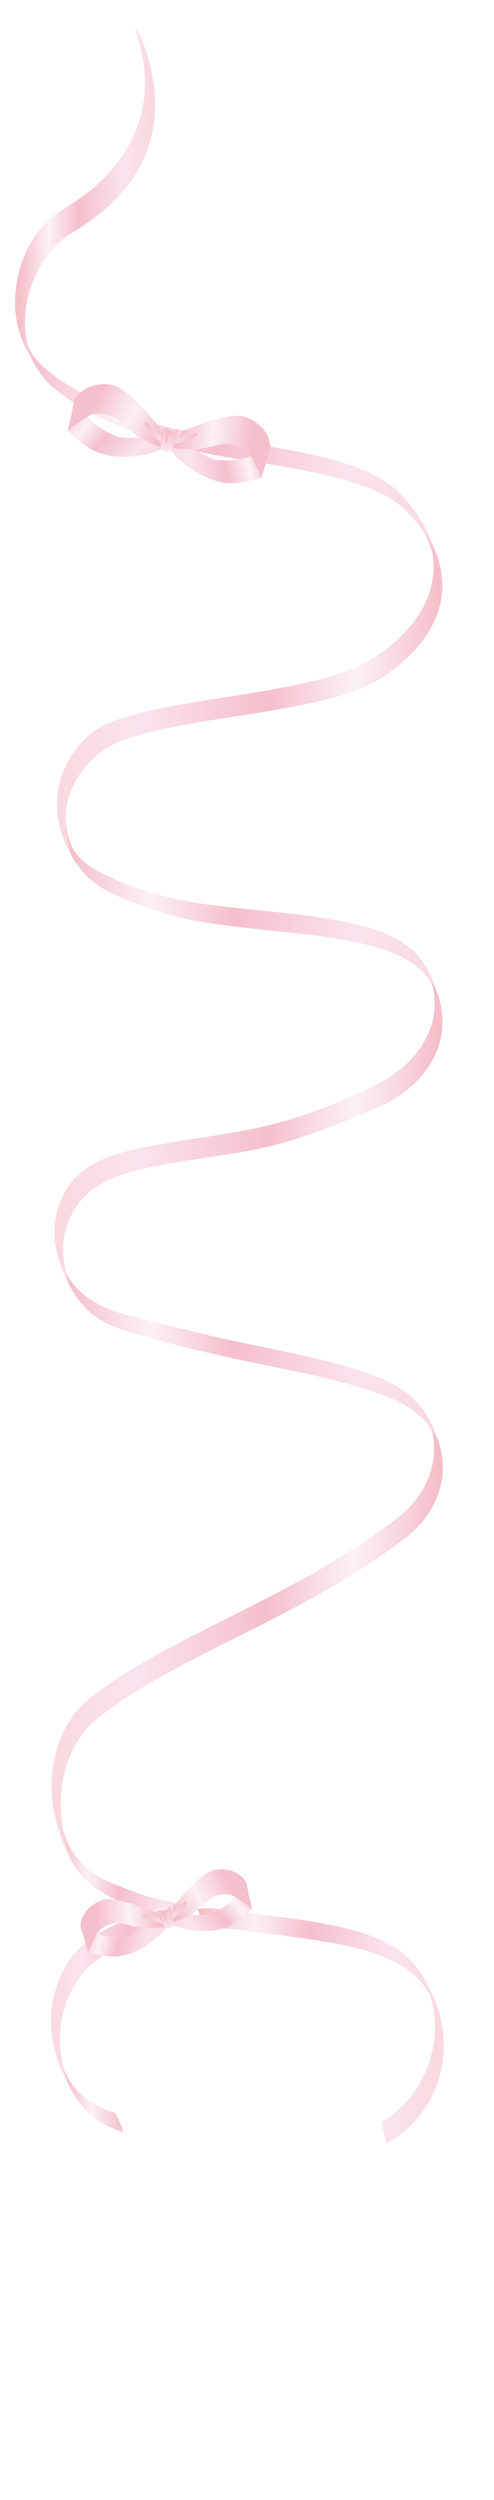 <?xml version="1.0" encoding="UTF-8"?>
<svg id="_最新" data-name="最新" xmlns="http://www.w3.org/2000/svg" xmlns:xlink="http://www.w3.org/1999/xlink" width="950" height="4800" viewBox="0 0 950 4800">
  <defs>
    <style>
      .cls-1 {
        fill: url(#_名称未設定グラデーション_14-2);
      }

      .cls-2 {
        fill: url(#_名称未設定グラデーション_2-3);
      }

      .cls-3 {
        fill: url(#_名称未設定グラデーション_5);
      }

      .cls-4 {
        filter: url(#drop-shadow-2);
      }

      .cls-5 {
        fill: url(#_名称未設定グラデーション_14-3);
      }

      .cls-6 {
        fill: url(#_名称未設定グラデーション_2-4);
      }

      .cls-7 {
        filter: url(#drop-shadow-5);
      }

      .cls-8 {
        fill: url(#_名称未設定グラデーション_2-11);
      }

      .cls-9 {
        fill: url(#_名称未設定グラデーション_2);
      }

      .cls-10 {
        fill: url(#_名称未設定グラデーション_11);
      }

      .cls-11 {
        fill: url(#_名称未設定グラデーション_2-6);
      }

      .cls-12 {
        filter: url(#drop-shadow-4);
      }

      .cls-13 {
        fill: url(#_名称未設定グラデーション_14);
      }

      .cls-14 {
        fill: url(#_名称未設定グラデーション_15);
      }

      .cls-15 {
        fill: url(#_名称未設定グラデーション_2-7);
      }

      .cls-16 {
        filter: url(#drop-shadow-1);
      }

      .cls-17 {
        fill: url(#_名称未設定グラデーション_7-2);
      }

      .cls-18 {
        fill: url(#_名称未設定グラデーション_14-4);
      }

      .cls-19 {
        fill: url(#_名称未設定グラデーション_2-8);
      }

      .cls-20 {
        fill: url(#_名称未設定グラデーション_15-2);
      }

      .cls-21 {
        fill: url(#_名称未設定グラデーション_8);
      }

      .cls-22 {
        fill: url(#_名称未設定グラデーション_2-5);
      }

      .cls-23 {
        fill: url(#_名称未設定グラデーション_2-9);
      }

      .cls-24 {
        fill: url(#_名称未設定グラデーション_2-10);
      }

      .cls-25 {
        filter: url(#drop-shadow-3);
      }

      .cls-26 {
        fill: url(#_名称未設定グラデーション_11-2);
      }

      .cls-27 {
        fill: url(#_名称未設定グラデーション_8-2);
      }

      .cls-28 {
        fill: url(#_名称未設定グラデーション_7);
      }

      .cls-29 {
        fill: url(#_名称未設定グラデーション_11-3);
      }

      .cls-30 {
        fill: url(#_名称未設定グラデーション_17);
      }

      .cls-31 {
        fill: url(#_名称未設定グラデーション_2-2);
      }

      .cls-32 {
        fill: url(#_名称未設定グラデーション_11-4);
      }
    </style>
    <filter id="drop-shadow-1" x="-19.53" y="8.99" width="919.68" height="3729.6" filterUnits="userSpaceOnUse">
      <feOffset dx="5.1" dy="5.1"/>
      <feGaussianBlur result="blur" stdDeviation="16.15"/>
      <feFlood flood-color="#e63178" flood-opacity=".75"/>
      <feComposite in2="blur" operator="in"/>
      <feComposite in="SourceGraphic"/>
    </filter>
    <linearGradient id="_名称未設定グラデーション_2" data-name="名称未設定グラデーション 2" x1="109.59" y1="3590.93" x2="361.38" y2="3590.93" gradientUnits="userSpaceOnUse">
      <stop offset="0" stop-color="#f5bfca"/>
      <stop offset=".22" stop-color="#fcf1f6"/>
      <stop offset=".45" stop-color="#f5bfcc"/>
      <stop offset=".79" stop-color="#fae3ee"/>
      <stop offset="1" stop-color="#f9d9df"/>
    </linearGradient>
    <linearGradient id="_名称未設定グラデーション_2-2" data-name="名称未設定グラデーション 2" x1="835.58" y1="3138" x2="104.25" y2="3138" xlink:href="#_名称未設定グラデーション_2"/>
    <linearGradient id="_名称未設定グラデーション_2-3" data-name="名称未設定グラデーション 2" x1="130.13" y1="1735.57" x2="827.41" y2="1735.57" xlink:href="#_名称未設定グラデーション_2"/>
    <linearGradient id="_名称未設定グラデーション_5" data-name="名称未設定グラデーション 5" x1="838.12" y1="1320.3" x2="111.8" y2="1320.3" gradientUnits="userSpaceOnUse">
      <stop offset="0" stop-color="#f5bfca"/>
      <stop offset=".22" stop-color="#fcf1f6"/>
      <stop offset=".45" stop-color="#f5bfcc"/>
      <stop offset=".79" stop-color="#fae3ee"/>
      <stop offset="1" stop-color="#f9d9df"/>
    </linearGradient>
    <linearGradient id="_名称未設定グラデーション_2-4" data-name="名称未設定グラデーション 2" x1="128.4" y1="2593.07" x2="826.28" y2="2593.07" xlink:href="#_名称未設定グラデーション_2"/>
    <linearGradient id="_名称未設定グラデーション_2-5" data-name="名称未設定グラデーション 2" x1="836.62" y1="2167.71" x2="109.49" y2="2167.71" xlink:href="#_名称未設定グラデーション_2"/>
    <linearGradient id="_名称未設定グラデーション_2-6" data-name="名称未設定グラデーション 2" x1="53.97" y1="860" x2="828.15" y2="860" xlink:href="#_名称未設定グラデーション_2"/>
    <linearGradient id="_名称未設定グラデーション_2-7" data-name="名称未設定グラデーション 2" x1="33.24" y1="365.52" x2="284.02" y2="365.52" xlink:href="#_名称未設定グラデーション_2"/>
    <filter id="drop-shadow-2" x="49.83" y="3596.99" width="366.48" height="545.28" filterUnits="userSpaceOnUse">
      <feOffset dx="5.1" dy="5.1"/>
      <feGaussianBlur result="blur-2" stdDeviation="16.15"/>
      <feFlood flood-color="#e63178" flood-opacity=".75"/>
      <feComposite in2="blur-2" operator="in"/>
      <feComposite in="SourceGraphic"/>
    </filter>
    <linearGradient id="_名称未設定グラデーション_17" data-name="名称未設定グラデーション 17" x1="115.74" y1="4022.34" x2="230.26" y2="4022.34" gradientUnits="userSpaceOnUse">
      <stop offset=".08" stop-color="#f5bfca"/>
      <stop offset=".48" stop-color="#fcf1f6"/>
      <stop offset="1" stop-color="#f5bfcc"/>
    </linearGradient>
    <linearGradient id="_名称未設定グラデーション_2-8" data-name="名称未設定グラデーション 2" x1="359.76" y1="3824.31" x2="95.93" y2="3824.31" xlink:href="#_名称未設定グラデーション_2"/>
    <filter id="drop-shadow-3" x="330.87" y="3615.47" width="571.2" height="548.88" filterUnits="userSpaceOnUse">
      <feOffset dx="5.1" dy="5.1"/>
      <feGaussianBlur result="blur-3" stdDeviation="16.15"/>
      <feFlood flood-color="#e63178" flood-opacity=".75"/>
      <feComposite in2="blur-3" operator="in"/>
      <feComposite in="SourceGraphic"/>
    </filter>
    <linearGradient id="_名称未設定グラデーション_2-9" data-name="名称未設定グラデーション 2" x1="383.25" y1="3884.79" x2="840.07" y2="3884.79" xlink:href="#_名称未設定グラデーション_2"/>
    <filter id="drop-shadow-4" x="105.99" y="3540.83" width="426.96" height="264.48" filterUnits="userSpaceOnUse">
      <feOffset dx="5.1" dy="5.1"/>
      <feGaussianBlur result="blur-4" stdDeviation="16.15"/>
      <feFlood flood-color="#e63178" flood-opacity=".75"/>
      <feComposite in2="blur-4" operator="in"/>
      <feComposite in="SourceGraphic"/>
    </filter>
    <linearGradient id="_名称未設定グラデーション_8" data-name="名称未設定グラデーション 8" x1="-32.33" y1="3828.68" x2="126.44" y2="3828.68" gradientTransform="translate(1010.26 -39.29) rotate(12.39)" gradientUnits="userSpaceOnUse">
      <stop offset="0" stop-color="#f5bfca"/>
      <stop offset=".22" stop-color="#fcf1f6"/>
      <stop offset=".45" stop-color="#f5bfcc"/>
      <stop offset=".79" stop-color="#fae3ee"/>
      <stop offset="1" stop-color="#f9d9df"/>
    </linearGradient>
    <linearGradient id="_名称未設定グラデーション_11" data-name="名称未設定グラデーション 11" x1="104.87" y1="3792.14" x2="-32.64" y2="3828.91" gradientTransform="translate(1010.26 -39.29) rotate(12.39)" gradientUnits="userSpaceOnUse">
      <stop offset="0" stop-color="#f5bfca"/>
      <stop offset=".38" stop-color="#fcf1f6"/>
      <stop offset=".83" stop-color="#f5bfcc"/>
    </linearGradient>
    <linearGradient id="_名称未設定グラデーション_14" data-name="名称未設定グラデーション 14" x1="71.62" y1="3785.99" x2="132.48" y2="3785.99" gradientTransform="translate(1010.26 -39.29) rotate(12.39)" gradientUnits="userSpaceOnUse">
      <stop offset="0" stop-color="#f5bfca"/>
      <stop offset=".79" stop-color="#fae3ee"/>
    </linearGradient>
    <linearGradient id="_名称未設定グラデーション_8-2" data-name="名称未設定グラデーション 8" x1="-1258.38" y1="4426.3" x2="-1099.61" y2="4426.3" gradientTransform="translate(-3381.67 1082.27) rotate(139.23) scale(1 -1)" xlink:href="#_名称未設定グラデーション_8"/>
    <linearGradient id="_名称未設定グラデーション_11-2" data-name="名称未設定グラデーション 11" x1="-1121.18" y1="4389.76" x2="-1258.69" y2="4426.53" gradientTransform="translate(-3381.67 1082.27) rotate(139.23) scale(1 -1)" xlink:href="#_名称未設定グラデーション_11"/>
    <linearGradient id="_名称未設定グラデーション_14-2" data-name="名称未設定グラデーション 14" x1="-1154.43" y1="4383.61" x2="-1093.57" y2="4383.61" gradientTransform="translate(-3381.67 1082.27) rotate(139.23) scale(1 -1)" xlink:href="#_名称未設定グラデーション_14"/>
    <radialGradient id="_名称未設定グラデーション_7" data-name="名称未設定グラデーション 7" cx="-47.21" cy="3750.11" fx="-47.21" fy="3750.11" r="21.08" gradientTransform="translate(1770.6 215.73) rotate(22.15)" gradientUnits="userSpaceOnUse">
      <stop offset="0" stop-color="#f5bfca"/>
      <stop offset=".45" stop-color="#f5bfcc"/>
      <stop offset="1" stop-color="#fae3ee"/>
    </radialGradient>
    <linearGradient id="_名称未設定グラデーション_15" data-name="名称未設定グラデーション 15" x1="7.06" y1="3738.19" x2="7.06" y2="3777.1" gradientTransform="translate(1559.46 129.39) rotate(19.45)" gradientUnits="userSpaceOnUse">
      <stop offset="0" stop-color="#f5bfca"/>
      <stop offset="1" stop-color="#fae3ee"/>
    </linearGradient>
    <filter id="drop-shadow-5" x="73.44" y="680.6" width="504" height="304.32" filterUnits="userSpaceOnUse">
      <feOffset dx="6" dy="6"/>
      <feGaussianBlur result="blur-5" stdDeviation="19"/>
      <feFlood flood-color="#e63178" flood-opacity=".75"/>
      <feComposite in2="blur-5" operator="in"/>
      <feComposite in="SourceGraphic"/>
    </filter>
    <linearGradient id="_名称未設定グラデーション_2-10" data-name="名称未設定グラデーション 2" x1="-641.99" y1="1309.82" x2="-455.21" y2="1309.82" gradientTransform="translate(1488.22 196.03) rotate(40.92)" xlink:href="#_名称未設定グラデーション_2"/>
    <linearGradient id="_名称未設定グラデーション_11-3" data-name="名称未設定グラデーション 11" x1="-480.58" y1="1266.83" x2="-642.36" y2="1310.09" gradientTransform="translate(1488.22 196.03) rotate(40.92)" xlink:href="#_名称未設定グラデーション_11"/>
    <linearGradient id="_名称未設定グラデーション_14-3" data-name="名称未設定グラデーション 14" x1="-519.7" y1="1259.59" x2="-448.09" y2="1259.59" gradientTransform="translate(1488.22 196.03) rotate(40.92)" xlink:href="#_名称未設定グラデーション_14"/>
    <linearGradient id="_名称未設定グラデーション_2-11" data-name="名称未設定グラデーション 2" x1="-2958.63" y1="2452.4" x2="-2771.85" y2="2452.4" gradientTransform="translate(-2906.06 -916.27) rotate(167.76) scale(1 -1)" xlink:href="#_名称未設定グラデーション_2"/>
    <linearGradient id="_名称未設定グラデーション_11-4" data-name="名称未設定グラデーション 11" x1="-2797.22" y1="2409.41" x2="-2959" y2="2452.67" gradientTransform="translate(-2906.06 -916.27) rotate(167.76) scale(1 -1)" xlink:href="#_名称未設定グラデーション_11"/>
    <linearGradient id="_名称未設定グラデーション_14-4" data-name="名称未設定グラデーション 14" x1="-2836.34" y1="2402.17" x2="-2764.74" y2="2402.17" gradientTransform="translate(-2906.06 -916.27) rotate(167.76) scale(1 -1)" xlink:href="#_名称未設定グラデーション_14"/>
    <radialGradient id="_名称未設定グラデーション_7-2" data-name="名称未設定グラデーション 7" cx="-1050.87" cy="1357.03" fx="-1050.87" fy="1357.03" r="24.8" gradientTransform="translate(2034.43 783.24) rotate(50.68)" xlink:href="#_名称未設定グラデーション_7"/>
    <linearGradient id="_名称未設定グラデーション_15-2" data-name="名称未設定グラデーション 15" x1="-882.59" y1="1297.66" x2="-882.59" y2="1343.43" gradientTransform="translate(1890.16 606.55) rotate(47.98)" xlink:href="#_名称未設定グラデーション_15"/>
  </defs>
  <g class="cls-16">
    <g>
      <path class="cls-9" d="M360.76,3654c-40.55-7.48-76.3-15.25-94.24-21.72-19.15-7.26-36.49-13.49-55.38-21.39-13.92-5.81-29.15-13.15-41.53-21.94-12.2-8.66-47.63-43.24-55.81-92.04l3.37,36.5c11.74,27.77,16.54,47.58,50,77.35,28.86,25.68,80.38,45.23,91.08,49.2v.03c28.2,11.2,58.67,19.06,84.78,24.94"/>
      <path class="cls-31" d="M833.92,2750.15c-13.33-22.37-24.22-33.71-28.11-36.37,16.33,19.44,19.28,29.49,20.96,34.61.5,1.53,1.55,8.17,2.02,12.31,1.06,9.41,1.15,18.92.32,28.35-3.58,40.94-24.53,78.85-53.93,107.02-2.3,2.2-7.21,6.42-7.28,6.49-.14.11-.28.22-.42.33-76.02,60.31-160.29,109.02-246.16,153.77-79.81,41.59-161.59,79.56-239.87,124.04-34.8,19.77-68.92,40.94-100.85,65.12-13.16,9.96-26.06,20.17-36.85,32.74-10.19,11.88-18.66,25.18-25.5,39.24-28.65,58.9-31.52,130.04-10.25,191.53,3.53,10.22,9.31,30.37,21.6,52.89,0,0-6.81-19.65-9.7-31.42-2.89-11.78-3.92-23.67-5.09-31.08-2.46-15.65-3.42-31.53-2.96-47.37.92-31.36,7.39-62.7,20.24-91.38,6.14-13.69,13.75-26.76,22.94-38.63,9.49-12.26,20.67-22.46,32.81-32.03,30.38-23.95,63.03-44.92,96.42-64.4,75.04-43.8,153.87-80.71,231.13-120.34,83.24-42.69,165.44-88.24,240.76-143.99,3.15-2.33,16.68-12.13,20.19-14.87,33.58-26.25,58.71-63.09,67.3-105.12,6.33-30.97,1.49-62.3-9.71-91.44Z"/>
      <path class="cls-2" d="M825.45,1874.09c-6.88-13.89-13.29-27.52-23.08-39.57-33.53-41.3-89.29-58.09-139.29-68.56-63.34-13.27-128.12-18.63-192.35-25.65-60.05-6.57-121.61-11.76-179.4-30.24-5.77-1.84-22.62-6.26-28.83-8.56l-.06-.08c-17.54-5.32-33.89-12.61-50.54-20.12-16.08-7.25-31.63-13.96-45.94-24.52-12.91-9.53-25.37-21.46-32.73-35.75-5.04-9.78-8.35-23.44-9.04-27.41-2.96-17.04-3.26-27.7-3.26-27.7,0,0-5.22,24.25,6.67,60.3,4.66,14.13,11.14,22.81,18.67,32.59,10.55,13.72,23.72,26.66,37.89,36.63,14.12,9.93,29.42,16.29,44.99,23.42,16.16,7.4,46.76,18.07,64.2,23.4,52.05,19.53,108.75,26.4,163.61,32.87,62.89,7.42,126.14,12.41,188.65,22.76,27.56,4.56,55.07,10.14,81.73,18.57,23.38,7.39,46.52,17.02,66.05,32.09,9.44,7.28,18.17,15.75,25.32,25.31,1.69,2.26,3.29,4.59,4.82,6.97.38.59,2.99,4.74,3.36,5.34,0,0,7.25,14.39,10.36,19.06-3.56-11.56-7.67-22.78-11.8-31.13Z"/>
      <path class="cls-3" d="M125.66,1610.81c-.47-1.83-1.42-6.44-1.78-8.3-13.19-68.07,16.72-127.21,66.28-164.49,18.86-14.19,41.92-22.59,64.27-29.48,29.8-9.18,60.46-15.51,91.09-21.17,70.85-13.08,142.4-22,213.16-35.6,60.33-11.6,124.22-24.97,176.12-59.55,63.32-42.19,118.51-109.1,109.93-189.66-2.21-20.71-8.45-40.65-16.29-59.87l-25.59-36.63c.21.42,11.31,16.02,16.96,31.26,1.58,4.27,5.96,16.25,6.7,20.75,1.39,8.48,2.1,17.06,2.11,25.65,0,17.73-3.08,35.34-8.94,52.07-13.02,37.15-38.51,68.68-68.14,94.04-26.38,22.58-55.51,40.56-87.97,52.84-30.04,11.37-61.36,19.25-92.73,25.99-71.41,15.36-143.97,24.52-215.93,36.83-32.36,5.53-64.72,11.56-96.48,19.92-25.07,6.6-50.61,14.45-73.13,27.59-25.26,14.73-45.78,38.7-59.7,64.15-15.19,27.76-22.99,59.86-20.82,91.52,1.18,17.18,4.09,33.82,9.93,49.98,3.85,10.67,10.15,24.46,15.7,35.85,0,0-2.46-14.78-4.74-23.7Z"/>
      <g>
        <path class="cls-6" d="M811.51,2706.12c-22.07-34.72-57.49-54.2-94.81-68.83-42.58-16.69-87.27-27.85-131.78-38.04-49.65-11.36-99.66-21.06-149.48-31.61-42.93-9.09-187.97-45.12-209.66-51.59l-.04-.09c-26.17-7.59-56.12-22.39-76.35-41.12-9.14-8.46-16.56-17.92-23.46-28.18-2.69-3.99-5.82-14.81-6.24-15.55l6.17,26.5c7.12,14.44,14.69,26.72,24.94,39.17,17.39,21.12,40.6,36.9,66.28,46.17,3.4,1.23,6.83,2.33,10.3,3.34v.03c39.81,15.39,144.58,40.84,186.14,50.2,48.24,10.87,96.79,20.27,145.15,30.56,46.21,9.84,92.47,20.22,137.55,34.47,36.77,11.62,76.5,25.41,105.62,51.67,6.94,6.26,13.35,13.2,18.73,20.85,1.38,1.96,2.7,3.96,3.97,5.99l11.08,14.97c-6.96-20.28-15.35-35.1-24.13-48.91Z"/>
        <path class="cls-22" d="M841.58,1920.67c-1.11-4.67-6-24.67-13.56-35.33-7.56-10.67-5.35-9.76-1.78,2.52.73,2.5,2.11,6.46,2.52,8.89.94,5.61,1.4,12.1,1.63,17.78.49,11.92.17,22.98-2.22,34.67-10.86,53.09-51.01,96.16-97.62,121.84-1.93,1.06-21.45,11.39-21.49,11.5-74.07,35.22-151.08,64.5-231.16,80.48-67.81,13.53-136.7,20.81-204.46,34.47-49.94,10.07-105.07,24.42-139.29,65.02-32.79,38.9-41.6,93.35-28.76,141.87,4.66,17.6,12.41,36.81,20.42,53.13l-3.85-20.3c-.27-.86-.09-.31-.22-.79-12.54-45.99-3.46-96.08,26.78-133.9,32.07-40.12,84.04-55.48,132.3-65.84,64.01-13.74,129.35-20.57,193.7-32.54,81.99-15.25,161.81-45.62,238.19-79.45,5.06-2.24,10.1-4.53,15.11-6.87,3.86-1.7,7.67-3.51,11.44-5.42,1.85-.89,3.69-1.78,5.54-2.68.12-.06.2-.19.26-.36,43.98-23.89,80.37-62.15,94.96-110.88,7.19-24.01,7.39-53.41,1.58-77.8Z"/>
      </g>
      <path class="cls-11" d="M836.03,1063.26c-13.19-38.81-28.27-65.64-42.64-85.74-11.53-16.14-24.67-31.85-39.74-44.81-10.97-9.43-23.24-17.22-36-23.99-29.62-15.72-62.03-25.89-94.41-34.17-37.7-9.65-76.04-16.62-114.39-23.16-74.34-12.67-150.55-21.87-222.46-45.45-37.93-12.44-75.25-27.78-111.14-45.21-35.59-17.29-71.69-37.22-100.34-64.93-5.25-5.08-10.31-10.47-14.7-16.32-1.12-1.5-2.19-3.04-3.23-4.6.05.08-5.89-9.35-8.93-17.94-.28-.8-2.09,1.22-2.09,1.23h0c6.92,21.87,17.55,43.73,32.28,61.47,11.43,13.76,25.39,25.34,39.9,35.71,33.87,24.21,71.76,42.79,109.92,59.15,34.9,14.97,70.59,28.55,107.36,38.19,36.99,9.69,74.68,16.54,112.34,22.97,76.65,13.09,154.97,22.83,229.22,46.81,29.86,9.64,59.82,21.86,84.88,41.11,14.68,11.27,27.35,25.32,38.69,39.87,5.83,7.49,11.45,15.7,15.86,23.32.73,1.26,5.81,8.95,9.37,15.46,3.56,6.52,10.22,21.04,10.22,21.04Z"/>
    </g>
    <path class="cls-15" d="M257.4,59.63c6.81,20.09,12.27,43.12,14.62,66.09,2.19,21.5,1.94,43.26-1.14,64.66-5.86,40.77-22.48,79.37-46.81,112.5-26.28,35.78-60.79,64.89-98.55,87.94-18.86,11.51-35.96,23.96-50.46,40.84-13.9,16.19-24.99,34.73-33.13,54.44-18.04,43.67-24.13,95.26-11.17,140.86,2.98,10.48,7.44,24,12.53,33.62,1.22,2.3,4.85,9.96,10.19,17.96-.52-3.7-3.11-12.9-3.63-14.71-23.04-81.1,14.66-180.84,87.47-224.54,38.39-23.04,73.79-50.66,101.45-86.18,25.51-32.75,43.19-70.97,50.63-111.86,9.3-51.11,1.46-103.21-15.08-152.01-3.61-10.66-8.17-21.26-13.82-31-.5-.86-3.22-6.26-4.41-5.73-1.22.54,1.31,7.11,1.31,7.11h0Z"/>
  </g>
  <g class="cls-4">
    <g>
      <path class="cls-30" d="M131.92,4008.2c14.62,25.67,34.38,48.23,59.9,63.45,12.35,7.37,25.6,12.98,39.46,16.82.73.2-1.17-6.14-1.15-6.15-1.47-4.51-3.34-9-5.29-13.31-1.98-4.38-4.01-8.77-6.42-12.93-.83-1.43-2.04-4.4-3.75-4.87-28.39-7.88-53.8-23.4-73.53-45.32-4.58-5.09-8.95-10.18-12.54-15.97-2.36-3.8-12.09-23.54-14.04-33.71-.8,8.32,13.65,45.49,17.36,52Z"/>
      <path class="cls-19" d="M362.55,3640.43c-24.72,7.09-49.33,14.54-73.74,22.64-27.9,9.27-55.68,19.38-82.15,32.22-23.5,11.4-45.46,25.3-63.25,44.67-39.76,43.29-55.73,105.25-48.54,162.93,4.61,37.01,18.69,73.04,37.04,105.31,0,0-8.38-18.35-14.49-41.97-1.24-4.79-1.8-6.89-2.57-10.37-12.46-56.4-.6-119.32,34.35-165.66,33.77-44.76,87.58-65.96,138.83-83.94,22.79-8,45.81-15.3,68.96-22.17"/>
    </g>
  </g>
  <g class="cls-25">
    <path class="cls-23" d="M391,3697.78l21.78-1.63c12.33,1.91,26.49,2.35,38.85,4.03,48.52,6.58,97.24,11.8,145.64,19.26,52.84,8.14,108.08,17.81,156.18,42.27,19.73,10.03,37.53,23.45,51.97,40.27,3.22,3.75,6.23,7.63,9.04,11.69,1.49,2.15,2.91,4.34,4.31,6.55.77,1.21-.1-.18-.21-.36.38.64.76,1.28,1.14,1.92.66,1.13,1.27,2.28,1.93,3.4,1.12,1.9-1.35-2.67-.38-.69.25.5.51.99.78,1.49,1.56,2.91-1.75-3.64.07.13,1.98,4.13-1.59-3.51-.17-.36,1.25,2.77-2.01-4.76.05.16,1.32,3.16-1.33-3.59-.16-.37.25.7.51,1.41.78,2.1-.01-.03-.98-2.98-.45-1.26.39,1.25.84,2.48,1.25,3.72.21.66,1.36,4.51.72,2.28,11.82,41.23,9.05,86.18-5.32,126.42-15.24,42.67-43.72,80.3-81.58,105.37-4.94,3.27-3.98,2.86-6.65,4.42-2.22,1.3,6.21,43,8.04,42,42.07-23.04,74.76-60.36,93.01-104.65,17.27-41.91,21.6-88.81,11.16-132.99-6.98-29.52-19.69-58.55-35.57-84.33-11.97-19.42-27.5-36.56-46.15-49.75-19.91-14.09-42.72-23.8-65.79-31.39-27.38-9.01-55.65-15.16-83.99-20.24-63.05-11.32-126.95-16.92-190.29-26.28-18.56-2.74-35.9-2.45-46.58-.45l16.61,37.27Z"/>
  </g>
  <g class="cls-12">
    <path class="cls-21" d="M318.48,3681.07c-3.8.08-14.41-5.1-18.21-5.22-3.42,3.82-44.34,36.93-64.89,38.35-55.24,3.81-73.88-19.06-77.32-19.52-9.1,12.42,9.09,32.18,6.18,46.36-.13.61-.25,1.27-.04,1.86.46,1.28,2.14,1.4,3.49,1.59,9.47,1.37,34.51,9.82,57.43,6.4,47.19-7.04,86.9-46.11,96.7-66.94l-3.35-2.87Z"/>
    <path class="cls-10" d="M299.83,3667.26c-7.02-.79-18.55-4.59-28.89-8.94-6.48-2.72-16.03-6.18-22.79-8.13-16.84-4.88-34.27-10.17-51.68-8.01-10.43,1.29-23.99,10.78-27.68,13.79-11.65,9.52-18.6,23.02-19.24,38.05,5.24,16.14,10.09,32.41,14.54,48.78,4.32-8.86,8.65-17.72,12.97-26.57,2.62-5.38,5.32-10.86,9.53-15.1,8.96-9.03,23.08-13.66,35.8-13.51,11.04.13,21.84,4.21,32.67,6.34,4.02.79,8.03,1.72,12.09,2.3,10.28,1.45,20.73.6,31.07-.25,8.28-.68,17.48-1.82,22.82-8.19"/>
    <path class="cls-13" d="M318.43,3680.1s-22.09-3.31-28.86-5.95c-6.77-2.65-25.79-7.6-20-.52,5.79,7.07,27.87,13.09,39.86,13.98,13.19.98,18.55-3.47,18.55-3.47l-9.56-4.03Z"/>
    <path class="cls-27" d="M314.09,3678.69c3.38-1.74,10.26-11.34,13.54-13.25,4.82,1.73,56.57,11.42,75.32,2.89,50.41-22.91,55.94-51.89,58.75-53.93,13.91,6.6,7.3,32.63,16.59,43.73.4.48.82,1,.92,1.62.2,1.35-1.22,2.25-2.32,3.06-7.68,5.71-25.69,25.04-47.49,32.93-44.86,16.23-98.38.74-116.9-12.93l1.58-4.12Z"/>
    <path class="cls-26" d="M323.95,3657.67c5.8-4.03,14.14-12.86,21.17-21.6,4.41-5.48,11.17-13.05,16.18-17.99,12.5-12.3,25.32-25.23,41.66-31.61,9.79-3.82,26.22-1.92,30.91-1.02,14.78,2.84,27.3,11.42,35.02,24.34,3.06,16.69,6.52,33.31,10.39,49.83-8.01-5.74-16.03-11.48-24.04-17.22-4.86-3.48-9.84-7.02-15.56-8.76-12.17-3.69-26.8-1.05-37.92,5.13-9.65,5.36-17.22,14.08-25.73,21.11-3.16,2.61-6.24,5.33-9.54,7.77-8.35,6.16-17.95,10.38-27.46,14.55-7.61,3.34-16.25,6.71-23.97,3.64"/>
    <path class="cls-1" d="M313.68,3677.8s17.87-13.41,22.56-18.96c4.7-5.55,19.08-18.95,17.34-9.97-1.74,8.98-18.31,24.76-28.43,31.25-11.13,7.13-17.97,5.77-17.97,5.77l6.49-8.09Z"/>
    <path class="cls-28" d="M295.37,3667.68c-.43-.54-.89-1.13-.92-1.82-.07-1.49,1.74-2.27,3.22-2.53,4.23-.75,8.59-.79,12.84-.14,1.02.16,2.07.35,3.07.09,2.67-.69,3.49-3.97,5.02-6.26,2.02-3.03,5.99-4.61,9.54-3.79.33,5.92.09,11.85-.14,17.78-.2,5.1-.4,10.2-.61,15.3-.36,9-8.39,14.51-15.41,7.91s-10.5-18.91-16.61-26.55Z"/>
    <path class="cls-14" d="M314.76,3695.14s-14.35-30.44-11.91-29.05c2.44,1.4,10.29,16.99,10.29,16.99l3.38,2.53s-4.97-20.72-3.07-20.05,3.03,4.28,3.03,4.28c0,0,3.27-13.8,5.17-13.13,1.9.67,3.84,30.74,3,33.11-.84,2.37-2.97,6.19-4.18,6.54-3.27.95-5.71-1.22-5.71-1.22Z"/>
  </g>
  <g class="cls-7">
    <path class="cls-24" d="M318.73,843.25c-3.97-2.05-12.03-13.37-15.89-15.63-5.68,2.03-66.58,13.26-88.62,3.17-59.23-27.11-65.65-61.22-68.95-63.62-16.39,7.72-8.69,38.37-19.66,51.39-.48.56-.97,1.17-1.08,1.9-.24,1.58,1.43,2.65,2.71,3.61,9.02,6.74,30.15,29.54,55.77,38.89,52.73,19.24,115.73,1.17,137.57-14.86l-1.85-4.85Z"/>
    <path class="cls-29" d="M307.2,818.5c-6.81-4.76-16.59-15.17-24.84-25.47-5.17-6.46-13.1-15.39-18.98-21.21-14.67-14.51-29.71-29.77-48.91-37.32-11.5-4.52-30.85-2.34-36.36-1.3-17.39,3.29-32.16,13.35-41.27,28.52-3.65,19.63-7.78,39.17-12.38,58.59,9.45-6.73,18.89-13.45,28.34-20.18,5.73-4.08,11.6-8.23,18.34-10.25,14.33-4.3,31.53-1.15,44.59,6.15,11.34,6.34,20.21,16.62,30.21,24.91,3.71,3.08,7.33,6.29,11.2,9.17,9.81,7.28,21.09,12.27,32.26,17.2,8.95,3.95,19.1,7.94,28.19,4.35"/>
    <path class="cls-5" d="M319.22,842.21s-20.98-15.83-26.49-22.37c-5.51-6.54-22.39-22.35-20.37-11.78,2.01,10.57,21.46,29.19,33.35,36.85,13.08,8.42,21.13,6.84,21.13,6.84l-7.61-9.54Z"/>
    <path class="cls-8" d="M315.53,838.32c4.47.1,16.97-5.95,21.44-6.08,4.01,4.5,52.05,43.59,76.23,45.32,64.97,4.65,86.98-22.2,91.02-22.73,10.67,14.64-10.79,37.83-7.42,54.52.15.72.29,1.49.04,2.19-.55,1.51-2.53,1.63-4.11,1.86-11.15,1.58-40.63,11.45-67.59,7.35-55.49-8.43-102.1-54.52-113.56-79.06l3.95-3.36Z"/>
    <path class="cls-32" d="M337.52,822.14c8.26-.91,21.84-5.35,34.01-10.43,7.63-3.19,18.88-7.22,26.83-9.5,19.83-5.69,40.35-11.85,60.82-9.27,12.26,1.55,28.19,12.75,32.52,16.31,13.68,11.24,21.81,27.14,22.52,44.83-6.22,18.97-11.97,38.09-17.26,57.34-5.06-10.43-10.12-20.87-15.18-31.3-3.07-6.33-6.22-12.79-11.17-17.8-10.51-10.65-27.11-16.14-42.07-16-12.99.12-25.71,4.88-38.46,7.36-4.74.92-9.45,2-14.23,2.66-12.1,1.68-24.39.64-36.55-.39-9.74-.83-20.56-2.2-26.82-9.71"/>
    <path class="cls-18" d="M315.6,837.18s26-3.82,33.97-6.91c7.97-3.09,30.37-8.86,23.53-.56-6.84,8.31-32.83,15.31-46.94,16.32-15.52,1.11-21.82-4.14-21.82-4.14l11.26-4.72Z"/>
    <path class="cls-17" d="M302.36,816.42c-.14-.8-.29-1.66.07-2.39.77-1.58,3.08-1.36,4.75-.8,4.8,1.61,9.32,4.01,13.35,7.07.96.73,1.94,1.52,3.12,1.82,3.15.79,5.84-2.14,8.71-3.65,3.79-2,8.79-1.4,12,1.44-2.99,6.3-6.56,12.3-10.14,18.29-3.08,5.16-6.15,10.32-9.23,15.48-5.43,9.11-16.83,10.28-20.37-.48-3.47-10.54-.23-25.44-2.25-36.77Z"/>
    <path class="cls-20" d="M306.98,855.7s2.27-39.53,4.01-36.72,1.09,23.34,1.09,23.34l2.07,4.51s6.51-24.21,8.09-22.45.73,6.12.73,6.12c0,0,11.14-12.43,12.72-10.67s-13.31,33.92-15.51,35.91c-2.2,1.98-6.55,4.73-7.99,4.41-3.92-.86-5.22-4.47-5.22-4.47Z"/>
  </g>
</svg>